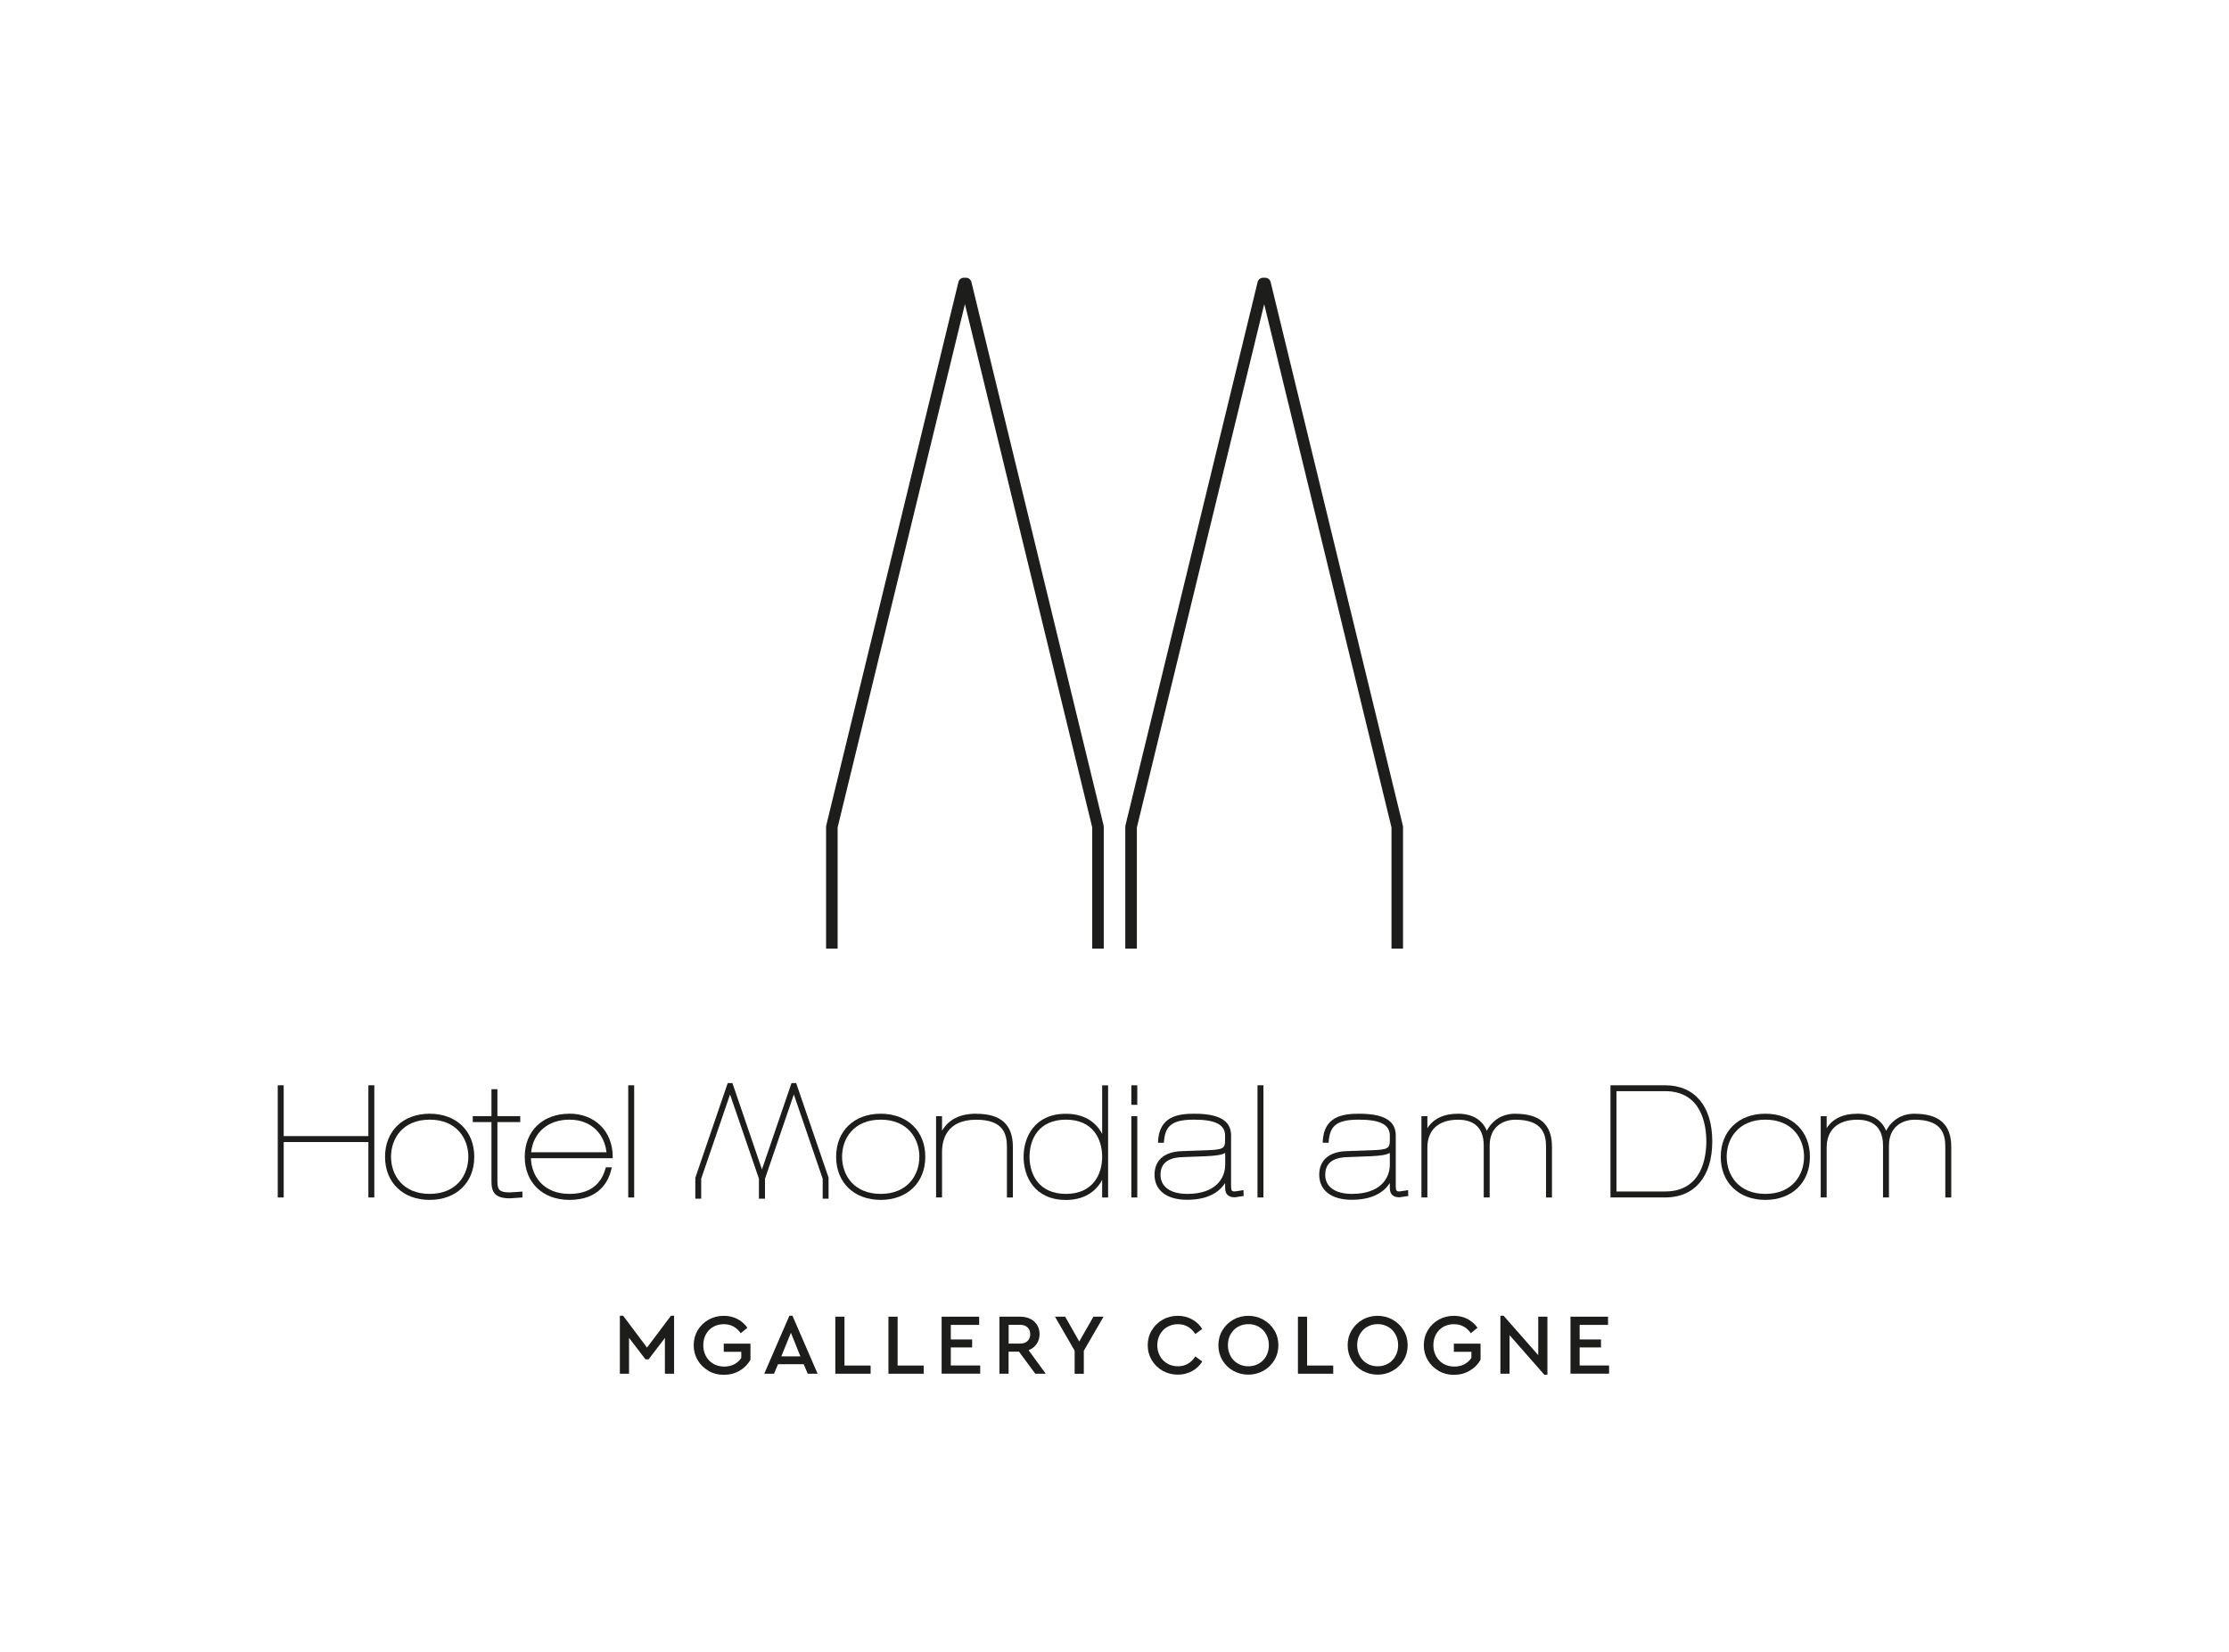 <?xml version="1.0" encoding="UTF-8"?>
<svg xmlns="http://www.w3.org/2000/svg" version="1.1" viewBox="0 0 386.42 286.49">
  <!-- Generator: Adobe Illustrator 29.3.1, SVG Export Plug-In . SVG Version: 2.1.0 Build 151)  -->
  <defs>
    <style>
      .st0 {
        fill: #1d1d1b;
      }

      .st1 {
        fill: #fff;
      }

      .st2 {
        display: none;
      }
    </style>
  </defs>
  <g id="Calque_2" class="st2">
    <rect class="st1" width="386.42" height="286.49"/>
  </g>
  <g id="ARTWORK">
    <g>
      <g>
        <path class="st0" d="M107.47,228.11h.55l4.15,5.53,4.15-5.53h.54v10.06h-1.59v-6.21l-2.83,3.72h-.54l-2.85-3.73v6.22h-1.59v-10.06Z"/>
        <path class="st0" d="M122.83,237.66c-.79-.45-1.42-1.06-1.88-1.84-.46-.78-.69-1.64-.69-2.59s.23-1.81.69-2.59c.46-.78,1.09-1.39,1.89-1.84.8-.45,1.68-.67,2.64-.67.86,0,1.64.18,2.34.54.7.36,1.28.87,1.75,1.53l-1.15.94c-.74-1.04-1.72-1.56-2.95-1.56-.69,0-1.3.16-1.84.47-.54.31-.96.75-1.26,1.3-.3.55-.45,1.18-.45,1.87s.15,1.33.46,1.9c.31.57.74,1.01,1.29,1.33.55.32,1.18.48,1.89.48.65,0,1.23-.13,1.73-.4.5-.26.91-.63,1.22-1.1v-1.06h-3.04v-1.41h4.63v2.79c-.44.79-1.07,1.42-1.89,1.9-.82.48-1.73.71-2.73.71s-1.85-.23-2.65-.67Z"/>
        <path class="st0" d="M136.84,228.11h.54l4.36,10.06h-1.71l-.7-1.65h-4.45l-.7,1.65h-1.69l4.36-10.06ZM138.76,235.16l-1.65-4.09-1.66,4.09h3.31Z"/>
        <path class="st0" d="M144.81,228.28h1.59v8.47h4.53v1.42h-6.12v-9.89Z"/>
        <path class="st0" d="M154.02,228.28h1.59v8.47h4.53v1.42h-6.12v-9.89Z"/>
        <path class="st0" d="M163.24,228.28h6.51v1.42h-4.92v2.53h3.7v1.38h-3.7v3.13h5.1v1.42h-6.69v-9.89Z"/>
        <path class="st0" d="M173.26,228.28h3.61c.66,0,1.24.13,1.75.38.51.25.9.61,1.18,1.07.28.46.42.98.42,1.57,0,.65-.17,1.22-.51,1.71-.34.49-.8.85-1.39,1.08l2.97,4.08h-1.81l-2.82-3.82h-1.81v3.82h-1.59v-9.89ZM176.85,232.94c.55,0,.98-.15,1.29-.45.31-.3.46-.69.46-1.17s-.15-.88-.46-1.18c-.31-.3-.74-.45-1.29-.45h-1.99v3.25h1.99Z"/>
        <path class="st0" d="M186.31,234.19l-3.42-5.91h1.77l2.44,4.3,2.46-4.3h1.75l-3.42,5.91v3.99h-1.59v-3.99Z"/>
        <path class="st0" d="M201.56,237.66c-.79-.45-1.42-1.06-1.89-1.84-.46-.78-.7-1.64-.7-2.59s.23-1.81.7-2.59,1.09-1.39,1.89-1.84c.79-.45,1.67-.67,2.62-.67s1.74.21,2.48.62c.74.41,1.33.96,1.76,1.66l-1.2.88c-.35-.55-.78-.97-1.29-1.27s-1.09-.44-1.74-.44-1.28.16-1.82.47c-.54.31-.97.75-1.28,1.31s-.46,1.18-.46,1.87.16,1.31.46,1.87.74,1,1.28,1.31,1.15.47,1.82.47,1.23-.15,1.74-.44.94-.72,1.29-1.27l1.2.88c-.42.7-1,1.25-1.75,1.66-.75.41-1.58.62-2.5.62s-1.82-.23-2.62-.67Z"/>
        <path class="st0" d="M213.79,237.66c-.79-.45-1.42-1.06-1.88-1.84-.46-.78-.69-1.64-.69-2.59s.23-1.81.7-2.59,1.09-1.39,1.88-1.84c.79-.45,1.66-.67,2.61-.67s1.81.23,2.61.67c.8.45,1.43,1.06,1.9,1.84s.7,1.64.7,2.59-.23,1.81-.7,2.59c-.46.78-1.1,1.39-1.9,1.84-.8.45-1.67.67-2.61.67s-1.82-.23-2.62-.67ZM213.33,235.1c.3.56.73,1,1.27,1.31.54.31,1.15.47,1.83.47s1.27-.16,1.81-.47c.54-.31.96-.75,1.27-1.31.31-.56.46-1.19.46-1.89s-.15-1.3-.46-1.86c-.31-.56-.73-1-1.27-1.31-.54-.32-1.14-.47-1.81-.47s-1.29.16-1.83.47c-.54.31-.96.75-1.27,1.3s-.46,1.18-.46,1.87.15,1.33.46,1.89Z"/>
        <path class="st0" d="M225.01,228.28h1.59v8.47h4.53v1.42h-6.12v-9.89Z"/>
        <path class="st0" d="M236.2,237.66c-.79-.45-1.42-1.06-1.88-1.84-.46-.78-.69-1.64-.69-2.59s.23-1.81.7-2.59,1.09-1.39,1.88-1.84c.79-.45,1.66-.67,2.61-.67s1.81.23,2.61.67c.8.45,1.43,1.06,1.9,1.84s.7,1.64.7,2.59-.23,1.81-.7,2.59c-.46.78-1.1,1.39-1.9,1.84-.8.45-1.67.67-2.61.67s-1.82-.23-2.62-.67ZM235.74,235.1c.3.56.73,1,1.27,1.31.54.31,1.15.47,1.83.47s1.27-.16,1.81-.47c.54-.31.96-.75,1.27-1.31.31-.56.46-1.19.46-1.89s-.15-1.3-.46-1.86c-.31-.56-.73-1-1.27-1.31-.54-.32-1.14-.47-1.81-.47s-1.29.16-1.83.47c-.54.31-.96.75-1.27,1.3s-.46,1.18-.46,1.87.15,1.33.46,1.89Z"/>
        <path class="st0" d="M249.4,237.66c-.79-.45-1.42-1.06-1.88-1.84-.46-.78-.69-1.64-.69-2.59s.23-1.81.69-2.59c.46-.78,1.09-1.39,1.89-1.84.8-.45,1.68-.67,2.64-.67.86,0,1.64.18,2.34.54.7.36,1.28.87,1.75,1.53l-1.15.94c-.74-1.04-1.72-1.56-2.95-1.56-.69,0-1.3.16-1.84.47-.54.31-.96.75-1.26,1.3-.3.55-.45,1.18-.45,1.87s.15,1.33.46,1.9c.31.57.74,1.01,1.29,1.33.55.32,1.18.48,1.89.48.65,0,1.23-.13,1.73-.4.5-.26.91-.63,1.22-1.1v-1.06h-3.04v-1.41h4.63v2.79c-.44.79-1.07,1.42-1.89,1.9-.82.48-1.73.71-2.73.71s-1.85-.23-2.65-.67Z"/>
        <path class="st0" d="M261.7,231.47v6.7h-1.59v-10.06h.55l6.01,6.84v-6.67h1.59v10.06h-.54l-6.03-6.87Z"/>
        <path class="st0" d="M272.26,228.28h6.51v1.42h-4.92v2.53h3.7v1.38h-3.7v3.13h5.1v1.42h-6.69v-9.89Z"/>
      </g>
      <g>
        <g>
          <g>
            <path class="st0" d="M63.86,188.16v8.81h-14.68v-8.81h-1.03v19.45h1.03v-9.61h14.68v9.61h1.03v-19.45h-1.03Z"/>
            <path class="st0" d="M74.49,193.09c-4.63,0-7.74,3.01-7.74,7.47s3.11,7.47,7.74,7.47,7.73-3,7.73-7.47-3.11-7.47-7.73-7.47ZM74.49,206.99c-4.63,0-6.7-3.23-6.7-6.44s2.07-6.43,6.7-6.43,6.7,3.23,6.7,6.43-2.07,6.44-6.7,6.44Z"/>
            <path class="st0" d="M90.56,206.58l-.72.06-1.44.09c-1.74,0-2.17-.37-2.17-1.9v-10.29h3.96v-1.03h-3.96v-4.67h-1.03v4.67h-3.24v1.03h3.24v10.26c0,1.83.53,2.96,3.2,2.96l2.17-.15v-.23s-.01-.8-.01-.8Z"/>
            <path class="st0" d="M98.71,193.09c-4.63,0-7.74,3.01-7.74,7.47s3.11,7.47,7.74,7.47c5.3,0,6.83-3.35,7.28-5.35l.07-.3h-1.03l-.05.18c-.81,2.94-2.92,4.43-6.26,4.43-4.51,0-6.58-3.07-6.68-6.19h14.18v-.25c0-4.4-3.08-7.47-7.5-7.47ZM98.71,194.12c4.07,0,6.13,2.8,6.43,5.65h-13.06c.37-3.43,2.93-5.65,6.63-5.65Z"/>
            <polygon class="st0" points="109.69 188.16 108.91 188.16 108.91 207.61 109.94 207.61 109.94 188.16 109.69 188.16"/>
          </g>
          <g>
            <path class="st0" d="M244.12,206.34l-1.5.23c-.5,0-.65-.12-.65-.89v-8.81c0-2.58-2.04-3.78-6.41-3.78-2.97,0-6.04.57-6.25,4.78v.26s1.01,0,1.01,0l.02-.23c.21-2.82,1.52-3.78,5.22-3.78s5.38.86,5.38,2.77v.74c0,1.42-.23,1.69-3.08,1.79l-4.49.16c-2.97.11-4.67,1.59-4.67,4.07,0,2.73,2.11,4.36,5.64,4.36,3.81,0,5.66-1.46,6.6-2.9v.87c0,1.06.57,1.6,1.68,1.6l1.56-.24-.06-.2v-.82ZM234.37,206.99c-2.9,0-4.63-1.23-4.63-3.31,0-1.94,1.25-2.97,3.71-3.06l4.14-.16c1.72-.07,2.78-.24,3.35-.57v2.02c0,2.46-1.73,5.08-6.57,5.08Z"/>
            <path class="st0" d="M262.69,193.09c-2.23,0-3.98,1.1-4.94,2.97-.73-1.87-2.48-2.97-4.98-2.97s-4.29.88-5.32,2.51v-2.08h-1.03v14.09h1.03v-8.64c0-3.08,1.94-4.84,5.32-4.84,2.03,0,4.45.77,4.45,4.47v9.01h1.03v-9.01c0-3.31,2.4-4.47,4.45-4.47,4.72,0,5.32,2.51,5.32,4.69v8.8h1.03v-8.8c0-3.85-2.08-5.72-6.35-5.72Z"/>
          </g>
          <g>
            <path class="st0" d="M288.68,188.16h-9.49v19.45h9.49c5.11,0,8.16-3.64,8.16-9.73s-3.05-9.72-8.16-9.72ZM280.23,189.18h8.45c6.43,0,7.13,6.08,7.13,8.7s-.7,8.69-7.13,8.69h-8.45v-17.39Z"/>
            <path class="st0" d="M306.04,193.09c-4.62,0-7.73,3.01-7.73,7.47s3.11,7.47,7.73,7.47,7.73-3,7.73-7.47-3.11-7.47-7.73-7.47ZM306.04,206.99c-4.63,0-6.7-3.23-6.7-6.44s2.07-6.43,6.7-6.43,6.71,3.23,6.71,6.43-2.07,6.44-6.71,6.44Z"/>
            <path class="st0" d="M331.92,193.09c-2.23,0-3.98,1.1-4.94,2.97-.73-1.87-2.49-2.97-4.99-2.97s-4.29.88-5.32,2.51v-2.08h-1.03v14.09h1.03v-8.64c0-3.08,1.94-4.84,5.32-4.84,2.03,0,4.45.77,4.45,4.47v9.01h1.03v-9.01c0-3.31,2.4-4.47,4.45-4.47,4.72,0,5.32,2.51,5.32,4.69v8.8h1.03v-8.8c0-3.85-2.08-5.72-6.35-5.72Z"/>
          </g>
          <g>
            <path class="st0" d="M152.68,193.09c-4.63,0-7.73,3.01-7.73,7.47s3.11,7.47,7.73,7.47,7.73-3,7.73-7.47-3.11-7.47-7.73-7.47ZM152.68,206.99c-4.63,0-6.7-3.23-6.7-6.44s2.07-6.43,6.7-6.43,6.7,3.23,6.7,6.43-2.07,6.44-6.7,6.44Z"/>
            <path class="st0" d="M169.24,193.09c-2.86,0-4.78,1.01-5.93,2.95v-2.52h-1.03v14.09h1.03v-7.87c0-2.1.77-5.61,5.93-5.61,4.72,0,5.32,2.51,5.32,4.69v8.8h1.03v-8.8c0-3.85-2.08-5.72-6.35-5.72Z"/>
            <path class="st0" d="M191.07,188.16v8.43c-1.16-2.22-3.32-3.49-6.28-3.49-5.42,0-7.34,4.03-7.34,7.47s1.92,7.47,7.34,7.47c2.95,0,5.11-1.27,6.28-3.48v3.06h1.03v-19.45h-1.03ZM184.79,206.99c-4.65,0-6.31-3.32-6.31-6.44s1.66-6.43,6.31-6.43,6.28,3.32,6.28,6.43-1.65,6.44-6.28,6.44Z"/>
            <polygon class="st0" points="196.13 188.16 196.13 191.55 197.16 191.55 197.16 188.16 196.91 188.16 196.13 188.16"/>
            <polygon class="st0" points="196.13 193.51 196.13 207.61 197.16 207.61 197.16 193.51 196.91 193.51 196.13 193.51"/>
            <path class="st0" d="M215.57,206.34l-1.5.23c-.51,0-.65-.12-.65-.89v-8.81c0-2.58-2.04-3.78-6.41-3.78-2.97,0-6.03.57-6.25,4.78v.26s1.01,0,1.01,0l.02-.23c.21-2.82,1.53-3.78,5.22-3.78s5.37.86,5.37,2.77v.74c0,1.42-.23,1.69-3.07,1.79l-4.49.16c-2.97.11-4.67,1.59-4.67,4.07,0,2.73,2.11,4.36,5.64,4.36,3.82,0,5.65-1.46,6.6-2.9v.87c0,1.06.57,1.6,1.69,1.6l1.55-.24-.05-.2v-.82ZM205.82,206.99c-2.9,0-4.63-1.23-4.63-3.31,0-1.94,1.25-2.97,3.72-3.06l4.14-.16c1.72-.07,2.79-.24,3.35-.57v2.02c0,2.46-1.72,5.08-6.57,5.08Z"/>
            <polygon class="st0" points="218.78 188.16 218 188.16 218 207.61 219.03 207.61 219.03 188.16 218.78 188.16"/>
            <polygon class="st0" points="138.14 188.12 138.02 187.78 137.66 187.78 137.58 187.78 137.22 187.78 137.1 188.12 132.09 202.75 127.09 188.12 126.97 187.78 126.6 187.78 126.52 187.78 126.16 187.78 126.04 188.12 120.57 204.11 120.54 204.19 120.54 204.27 120.54 207.82 121.56 207.82 121.56 204.36 126.56 189.75 131.57 204.36 131.57 207.82 131.6 207.82 132.59 207.82 132.62 207.82 132.62 204.36 137.62 189.75 142.62 204.36 142.62 207.82 143.64 207.82 143.64 204.27 143.64 204.19 143.62 204.11 138.14 188.12"/>
          </g>
        </g>
        <path class="st0" d="M168.41,48.91c-.11-.45-.51-.76-.97-.76h-.32c-.47,0-.87.31-.97.76l-22.91,94.19-.03.24v21.12h2v-21c.06-.22,20.56-84.53,22.07-90.74,1.51,6.21,22.02,90.52,22.07,90.74v21h2v-21.12l-.03-.24-22.91-94.19ZM243.19,143.11s-22.91-94.2-22.91-94.2c-.11-.45-.51-.76-.97-.76h-.32c-.47,0-.87.31-.97.76l-22.91,94.19s-.03.24-.03.24v21.12h2.01v-21c.05-.22,20.56-84.51,22.07-90.73,1.51,6.22,22.02,90.51,22.07,90.73v21h2v-21.12l-.03-.23Z"/>
      </g>
    </g>
  </g>
</svg>